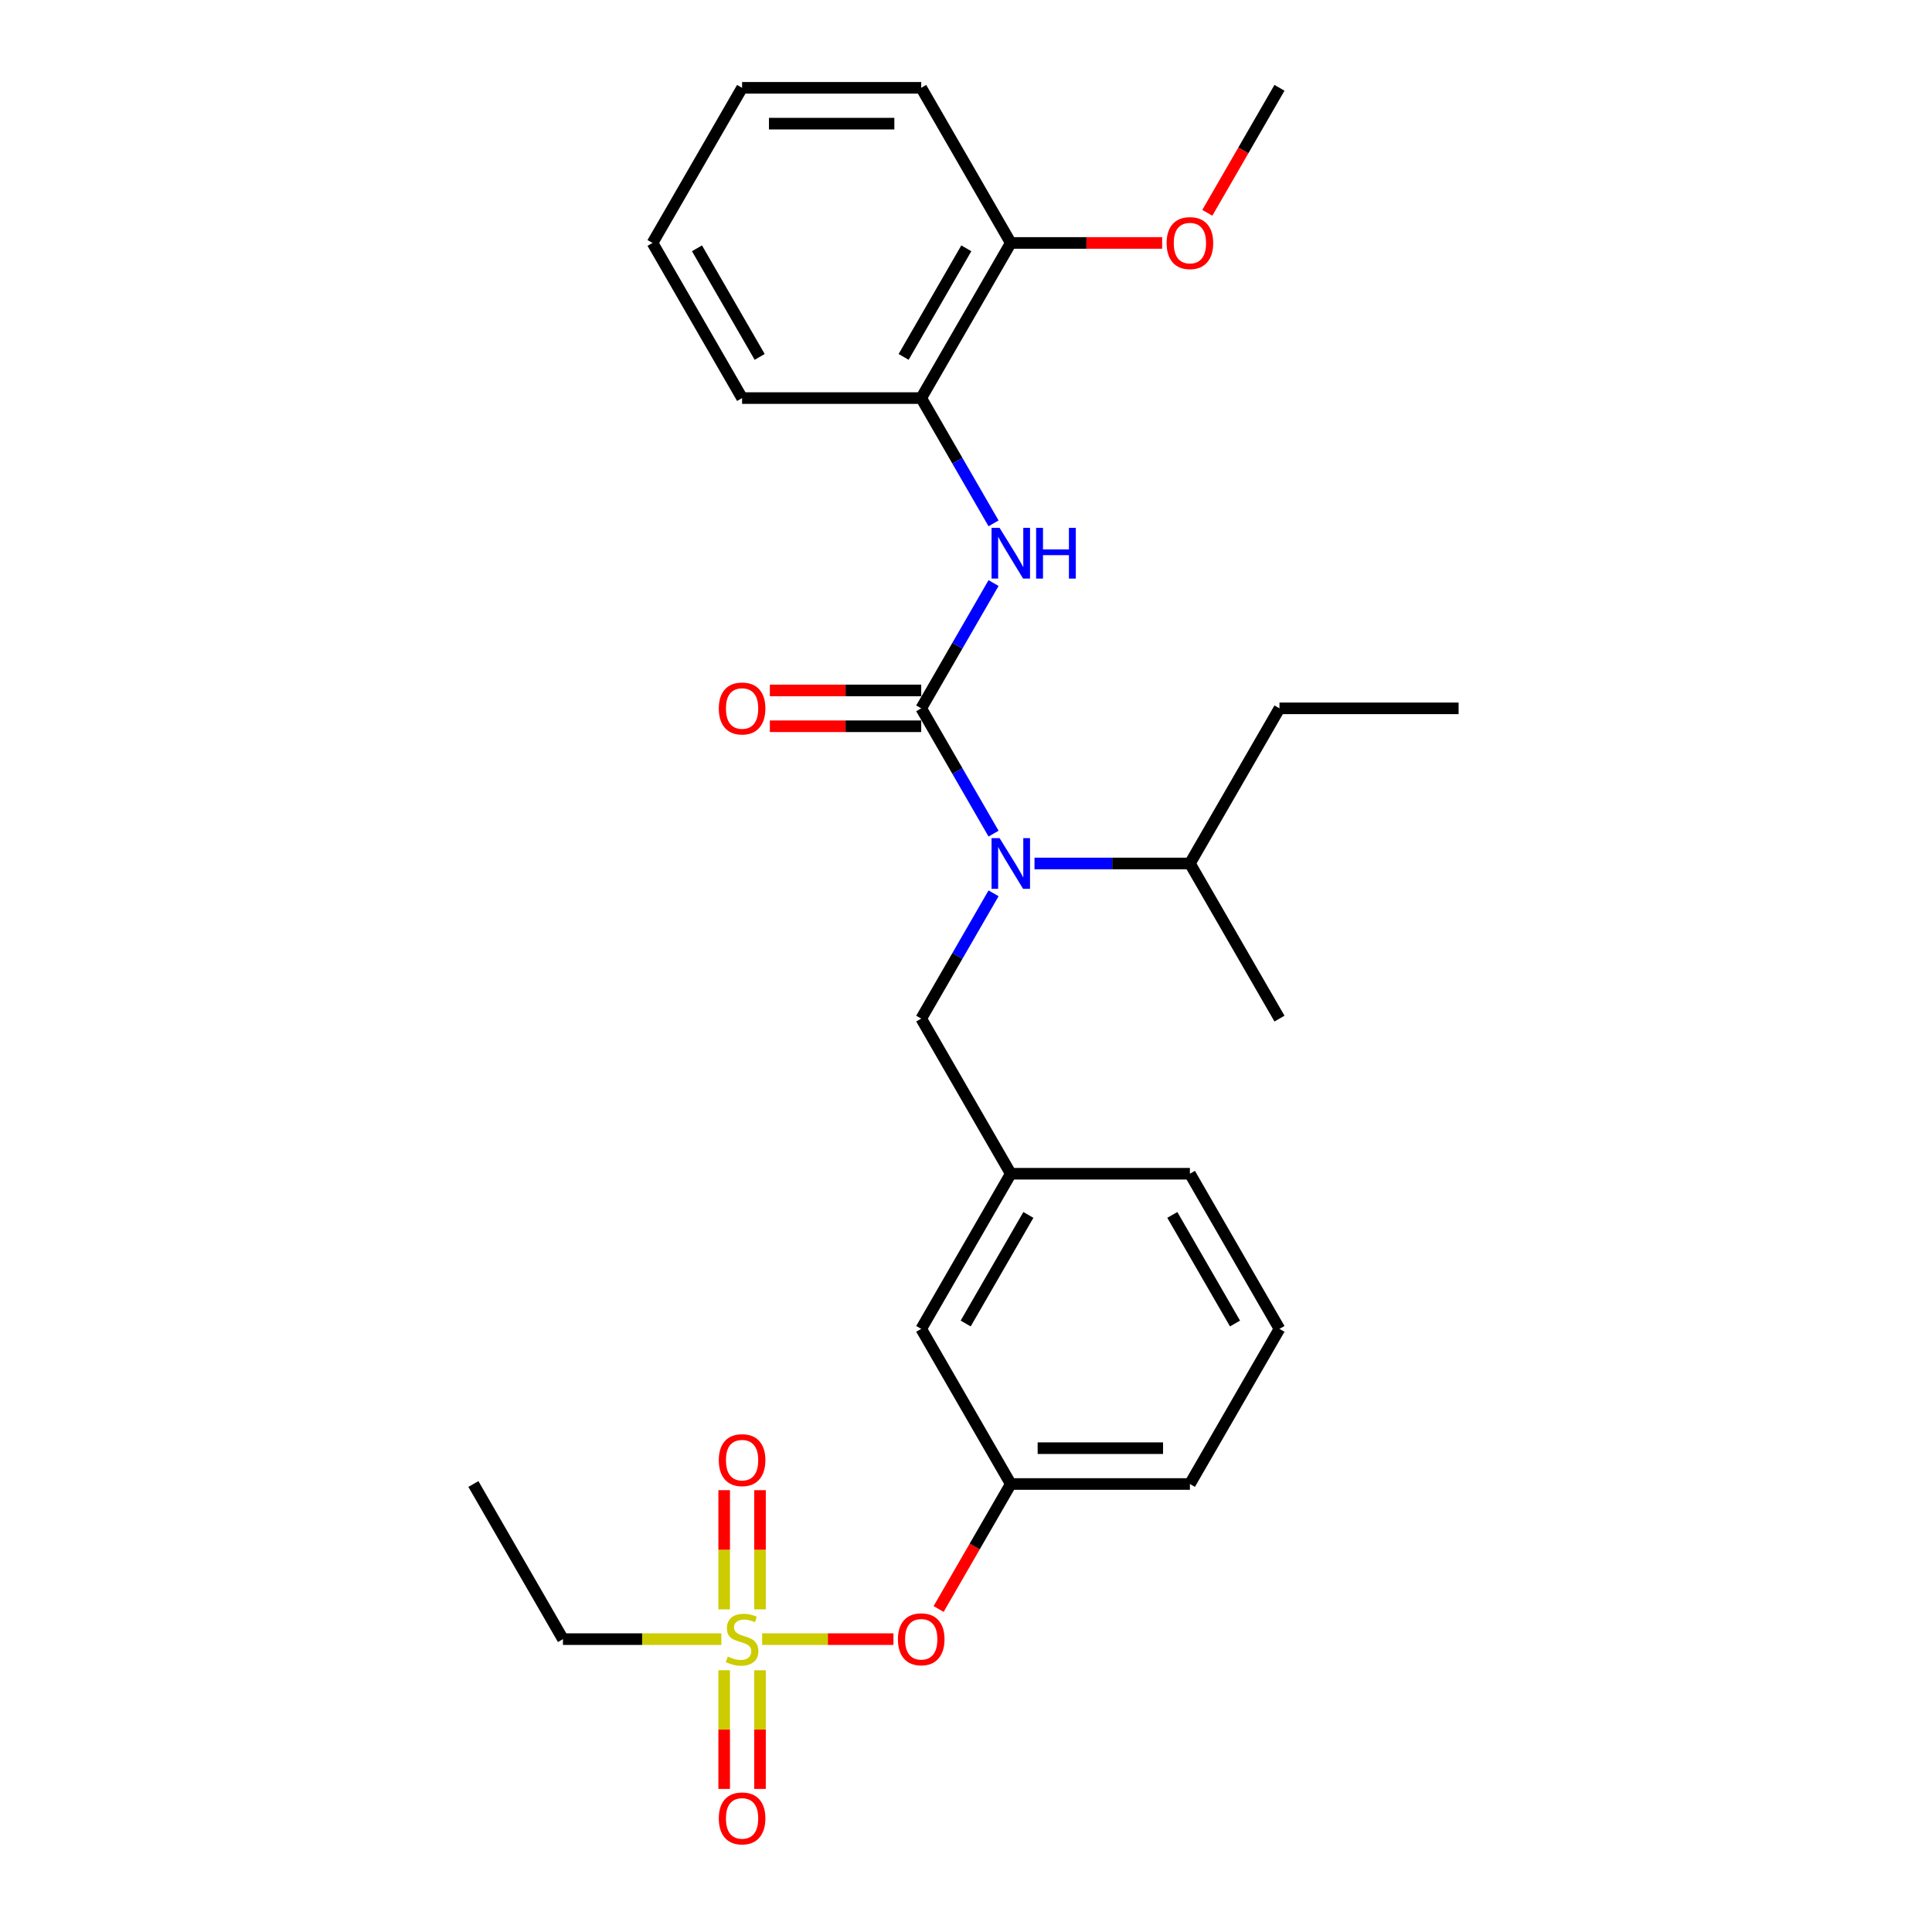 <?xml version='1.0' encoding='iso-8859-1'?>
<svg version='1.1' baseProfile='full'
              xmlns='http://www.w3.org/2000/svg'
                      xmlns:rdkit='http://www.rdkit.org/xml'
                      xmlns:xlink='http://www.w3.org/1999/xlink'
                  xml:space='preserve'
width='1000px' height='1000px' viewBox='0 0 1000 1000'>
<!-- END OF HEADER -->
<rect style='opacity:1.0;fill:#FFFFFF;stroke:none' width='1000' height='1000' x='0' y='0'> </rect>
<path class='bond-0' d='M 514.261,462.38 L 495.541,494.805' style='fill:none;fill-rule:evenodd;stroke:#0000FF;stroke-width:6px;stroke-linecap:butt;stroke-linejoin:miter;stroke-opacity:1' />
<path class='bond-0' d='M 495.541,494.805 L 476.821,527.229' style='fill:none;fill-rule:evenodd;stroke:#000000;stroke-width:6px;stroke-linecap:butt;stroke-linejoin:miter;stroke-opacity:1' />
<path class='bond-1' d='M 514.261,431.487 L 495.541,399.062' style='fill:none;fill-rule:evenodd;stroke:#0000FF;stroke-width:6px;stroke-linecap:butt;stroke-linejoin:miter;stroke-opacity:1' />
<path class='bond-1' d='M 495.541,399.062 L 476.821,366.638' style='fill:none;fill-rule:evenodd;stroke:#000000;stroke-width:6px;stroke-linecap:butt;stroke-linejoin:miter;stroke-opacity:1' />
<path class='bond-2' d='M 535.455,446.934 L 575.676,446.934' style='fill:none;fill-rule:evenodd;stroke:#0000FF;stroke-width:6px;stroke-linecap:butt;stroke-linejoin:miter;stroke-opacity:1' />
<path class='bond-2' d='M 575.676,446.934 L 615.897,446.934' style='fill:none;fill-rule:evenodd;stroke:#000000;stroke-width:6px;stroke-linecap:butt;stroke-linejoin:miter;stroke-opacity:1' />
<path class='bond-3' d='M 476.821,206.046 L 523.179,125.75' style='fill:none;fill-rule:evenodd;stroke:#000000;stroke-width:6px;stroke-linecap:butt;stroke-linejoin:miter;stroke-opacity:1' />
<path class='bond-3' d='M 467.715,184.73 L 500.166,128.523' style='fill:none;fill-rule:evenodd;stroke:#000000;stroke-width:6px;stroke-linecap:butt;stroke-linejoin:miter;stroke-opacity:1' />
<path class='bond-4' d='M 476.821,206.046 L 384.103,206.046' style='fill:none;fill-rule:evenodd;stroke:#000000;stroke-width:6px;stroke-linecap:butt;stroke-linejoin:miter;stroke-opacity:1' />
<path class='bond-5' d='M 476.821,206.046 L 495.541,238.471' style='fill:none;fill-rule:evenodd;stroke:#000000;stroke-width:6px;stroke-linecap:butt;stroke-linejoin:miter;stroke-opacity:1' />
<path class='bond-5' d='M 495.541,238.471 L 514.261,270.895' style='fill:none;fill-rule:evenodd;stroke:#0000FF;stroke-width:6px;stroke-linecap:butt;stroke-linejoin:miter;stroke-opacity:1' />
<path class='bond-6' d='M 476.821,357.366 L 437.647,357.366' style='fill:none;fill-rule:evenodd;stroke:#000000;stroke-width:6px;stroke-linecap:butt;stroke-linejoin:miter;stroke-opacity:1' />
<path class='bond-6' d='M 437.647,357.366 L 398.474,357.366' style='fill:none;fill-rule:evenodd;stroke:#FF0000;stroke-width:6px;stroke-linecap:butt;stroke-linejoin:miter;stroke-opacity:1' />
<path class='bond-6' d='M 476.821,375.91 L 437.647,375.91' style='fill:none;fill-rule:evenodd;stroke:#000000;stroke-width:6px;stroke-linecap:butt;stroke-linejoin:miter;stroke-opacity:1' />
<path class='bond-6' d='M 437.647,375.91 L 398.474,375.91' style='fill:none;fill-rule:evenodd;stroke:#FF0000;stroke-width:6px;stroke-linecap:butt;stroke-linejoin:miter;stroke-opacity:1' />
<path class='bond-7' d='M 476.821,366.638 L 495.541,334.213' style='fill:none;fill-rule:evenodd;stroke:#000000;stroke-width:6px;stroke-linecap:butt;stroke-linejoin:miter;stroke-opacity:1' />
<path class='bond-7' d='M 495.541,334.213 L 514.261,301.789' style='fill:none;fill-rule:evenodd;stroke:#0000FF;stroke-width:6px;stroke-linecap:butt;stroke-linejoin:miter;stroke-opacity:1' />
<path class='bond-8' d='M 523.179,125.75 L 562.353,125.75' style='fill:none;fill-rule:evenodd;stroke:#000000;stroke-width:6px;stroke-linecap:butt;stroke-linejoin:miter;stroke-opacity:1' />
<path class='bond-8' d='M 562.353,125.75 L 601.526,125.75' style='fill:none;fill-rule:evenodd;stroke:#FF0000;stroke-width:6px;stroke-linecap:butt;stroke-linejoin:miter;stroke-opacity:1' />
<path class='bond-9' d='M 523.179,125.75 L 476.821,45.455' style='fill:none;fill-rule:evenodd;stroke:#000000;stroke-width:6px;stroke-linecap:butt;stroke-linejoin:miter;stroke-opacity:1' />
<path class='bond-10' d='M 624.901,110.155 L 643.578,77.805' style='fill:none;fill-rule:evenodd;stroke:#FF0000;stroke-width:6px;stroke-linecap:butt;stroke-linejoin:miter;stroke-opacity:1' />
<path class='bond-10' d='M 643.578,77.805 L 662.256,45.455' style='fill:none;fill-rule:evenodd;stroke:#000000;stroke-width:6px;stroke-linecap:butt;stroke-linejoin:miter;stroke-opacity:1' />
<path class='bond-11' d='M 476.821,527.229 L 523.179,607.525' style='fill:none;fill-rule:evenodd;stroke:#000000;stroke-width:6px;stroke-linecap:butt;stroke-linejoin:miter;stroke-opacity:1' />
<path class='bond-12' d='M 615.897,446.934 L 662.256,366.638' style='fill:none;fill-rule:evenodd;stroke:#000000;stroke-width:6px;stroke-linecap:butt;stroke-linejoin:miter;stroke-opacity:1' />
<path class='bond-13' d='M 615.897,446.934 L 662.256,527.229' style='fill:none;fill-rule:evenodd;stroke:#000000;stroke-width:6px;stroke-linecap:butt;stroke-linejoin:miter;stroke-opacity:1' />
<path class='bond-14' d='M 662.256,366.638 L 754.973,366.638' style='fill:none;fill-rule:evenodd;stroke:#000000;stroke-width:6px;stroke-linecap:butt;stroke-linejoin:miter;stroke-opacity:1' />
<path class='bond-15' d='M 291.385,848.413 L 245.027,768.117' style='fill:none;fill-rule:evenodd;stroke:#000000;stroke-width:6px;stroke-linecap:butt;stroke-linejoin:miter;stroke-opacity:1' />
<path class='bond-16' d='M 291.385,848.413 L 332.376,848.413' style='fill:none;fill-rule:evenodd;stroke:#000000;stroke-width:6px;stroke-linecap:butt;stroke-linejoin:miter;stroke-opacity:1' />
<path class='bond-16' d='M 332.376,848.413 L 373.366,848.413' style='fill:none;fill-rule:evenodd;stroke:#CCCC00;stroke-width:6px;stroke-linecap:butt;stroke-linejoin:miter;stroke-opacity:1' />
<path class='bond-17' d='M 462.449,848.413 L 428.465,848.413' style='fill:none;fill-rule:evenodd;stroke:#FF0000;stroke-width:6px;stroke-linecap:butt;stroke-linejoin:miter;stroke-opacity:1' />
<path class='bond-17' d='M 428.465,848.413 L 394.48,848.413' style='fill:none;fill-rule:evenodd;stroke:#CCCC00;stroke-width:6px;stroke-linecap:butt;stroke-linejoin:miter;stroke-opacity:1' />
<path class='bond-18' d='M 485.824,832.817 L 504.502,800.467' style='fill:none;fill-rule:evenodd;stroke:#FF0000;stroke-width:6px;stroke-linecap:butt;stroke-linejoin:miter;stroke-opacity:1' />
<path class='bond-18' d='M 504.502,800.467 L 523.179,768.117' style='fill:none;fill-rule:evenodd;stroke:#000000;stroke-width:6px;stroke-linecap:butt;stroke-linejoin:miter;stroke-opacity:1' />
<path class='bond-19' d='M 393.375,833.003 L 393.375,802.158' style='fill:none;fill-rule:evenodd;stroke:#CCCC00;stroke-width:6px;stroke-linecap:butt;stroke-linejoin:miter;stroke-opacity:1' />
<path class='bond-19' d='M 393.375,802.158 L 393.375,771.313' style='fill:none;fill-rule:evenodd;stroke:#FF0000;stroke-width:6px;stroke-linecap:butt;stroke-linejoin:miter;stroke-opacity:1' />
<path class='bond-19' d='M 374.831,833.003 L 374.831,802.158' style='fill:none;fill-rule:evenodd;stroke:#CCCC00;stroke-width:6px;stroke-linecap:butt;stroke-linejoin:miter;stroke-opacity:1' />
<path class='bond-19' d='M 374.831,802.158 L 374.831,771.313' style='fill:none;fill-rule:evenodd;stroke:#FF0000;stroke-width:6px;stroke-linecap:butt;stroke-linejoin:miter;stroke-opacity:1' />
<path class='bond-20' d='M 374.831,864.527 L 374.831,895.232' style='fill:none;fill-rule:evenodd;stroke:#CCCC00;stroke-width:6px;stroke-linecap:butt;stroke-linejoin:miter;stroke-opacity:1' />
<path class='bond-20' d='M 374.831,895.232 L 374.831,925.938' style='fill:none;fill-rule:evenodd;stroke:#FF0000;stroke-width:6px;stroke-linecap:butt;stroke-linejoin:miter;stroke-opacity:1' />
<path class='bond-20' d='M 393.375,864.527 L 393.375,895.232' style='fill:none;fill-rule:evenodd;stroke:#CCCC00;stroke-width:6px;stroke-linecap:butt;stroke-linejoin:miter;stroke-opacity:1' />
<path class='bond-20' d='M 393.375,895.232 L 393.375,925.938' style='fill:none;fill-rule:evenodd;stroke:#FF0000;stroke-width:6px;stroke-linecap:butt;stroke-linejoin:miter;stroke-opacity:1' />
<path class='bond-21' d='M 476.821,687.821 L 523.179,607.525' style='fill:none;fill-rule:evenodd;stroke:#000000;stroke-width:6px;stroke-linecap:butt;stroke-linejoin:miter;stroke-opacity:1' />
<path class='bond-21' d='M 499.834,685.048 L 532.285,628.841' style='fill:none;fill-rule:evenodd;stroke:#000000;stroke-width:6px;stroke-linecap:butt;stroke-linejoin:miter;stroke-opacity:1' />
<path class='bond-22' d='M 476.821,687.821 L 523.179,768.117' style='fill:none;fill-rule:evenodd;stroke:#000000;stroke-width:6px;stroke-linecap:butt;stroke-linejoin:miter;stroke-opacity:1' />
<path class='bond-23' d='M 523.179,607.525 L 615.897,607.525' style='fill:none;fill-rule:evenodd;stroke:#000000;stroke-width:6px;stroke-linecap:butt;stroke-linejoin:miter;stroke-opacity:1' />
<path class='bond-24' d='M 523.179,768.117 L 615.897,768.117' style='fill:none;fill-rule:evenodd;stroke:#000000;stroke-width:6px;stroke-linecap:butt;stroke-linejoin:miter;stroke-opacity:1' />
<path class='bond-24' d='M 537.087,749.573 L 601.989,749.573' style='fill:none;fill-rule:evenodd;stroke:#000000;stroke-width:6px;stroke-linecap:butt;stroke-linejoin:miter;stroke-opacity:1' />
<path class='bond-25' d='M 662.256,687.821 L 615.897,607.525' style='fill:none;fill-rule:evenodd;stroke:#000000;stroke-width:6px;stroke-linecap:butt;stroke-linejoin:miter;stroke-opacity:1' />
<path class='bond-25' d='M 639.243,685.048 L 606.792,628.841' style='fill:none;fill-rule:evenodd;stroke:#000000;stroke-width:6px;stroke-linecap:butt;stroke-linejoin:miter;stroke-opacity:1' />
<path class='bond-26' d='M 662.256,687.821 L 615.897,768.117' style='fill:none;fill-rule:evenodd;stroke:#000000;stroke-width:6px;stroke-linecap:butt;stroke-linejoin:miter;stroke-opacity:1' />
<path class='bond-27' d='M 384.103,206.046 L 337.744,125.75' style='fill:none;fill-rule:evenodd;stroke:#000000;stroke-width:6px;stroke-linecap:butt;stroke-linejoin:miter;stroke-opacity:1' />
<path class='bond-27' d='M 393.208,184.73 L 360.757,128.523' style='fill:none;fill-rule:evenodd;stroke:#000000;stroke-width:6px;stroke-linecap:butt;stroke-linejoin:miter;stroke-opacity:1' />
<path class='bond-28' d='M 476.821,45.455 L 384.103,45.455' style='fill:none;fill-rule:evenodd;stroke:#000000;stroke-width:6px;stroke-linecap:butt;stroke-linejoin:miter;stroke-opacity:1' />
<path class='bond-28' d='M 462.913,63.998 L 398.011,63.998' style='fill:none;fill-rule:evenodd;stroke:#000000;stroke-width:6px;stroke-linecap:butt;stroke-linejoin:miter;stroke-opacity:1' />
<path class='bond-29' d='M 337.744,125.75 L 384.103,45.455' style='fill:none;fill-rule:evenodd;stroke:#000000;stroke-width:6px;stroke-linecap:butt;stroke-linejoin:miter;stroke-opacity:1' />
<path  class='atom-0' d='M 517.375 433.805
L 525.979 447.712
Q 526.832 449.085, 528.205 451.569
Q 529.577 454.054, 529.651 454.203
L 529.651 433.805
L 533.137 433.805
L 533.137 460.062
L 529.54 460.062
L 520.305 444.857
Q 519.23 443.076, 518.08 441.037
Q 516.967 438.997, 516.634 438.366
L 516.634 460.062
L 513.222 460.062
L 513.222 433.805
L 517.375 433.805
' fill='#0000FF'/>
<path  class='atom-3' d='M 372.05 366.712
Q 372.05 360.407, 375.165 356.884
Q 378.28 353.361, 384.103 353.361
Q 389.926 353.361, 393.041 356.884
Q 396.156 360.407, 396.156 366.712
Q 396.156 373.091, 393.004 376.725
Q 389.851 380.323, 384.103 380.323
Q 378.317 380.323, 375.165 376.725
Q 372.05 373.128, 372.05 366.712
M 384.103 377.356
Q 388.108 377.356, 390.259 374.686
Q 392.448 371.978, 392.448 366.712
Q 392.448 361.557, 390.259 358.961
Q 388.108 356.328, 384.103 356.328
Q 380.098 356.328, 377.909 358.924
Q 375.758 361.52, 375.758 366.712
Q 375.758 372.015, 377.909 374.686
Q 380.098 377.356, 384.103 377.356
' fill='#FF0000'/>
<path  class='atom-4' d='M 517.375 273.213
L 525.979 287.121
Q 526.832 288.493, 528.205 290.978
Q 529.577 293.463, 529.651 293.611
L 529.651 273.213
L 533.137 273.213
L 533.137 299.471
L 529.54 299.471
L 520.305 284.265
Q 519.23 282.485, 518.08 280.445
Q 516.967 278.405, 516.634 277.775
L 516.634 299.471
L 513.222 299.471
L 513.222 273.213
L 517.375 273.213
' fill='#0000FF'/>
<path  class='atom-4' d='M 536.29 273.213
L 539.85 273.213
L 539.85 284.376
L 553.276 284.376
L 553.276 273.213
L 556.836 273.213
L 556.836 299.471
L 553.276 299.471
L 553.276 287.343
L 539.85 287.343
L 539.85 299.471
L 536.29 299.471
L 536.29 273.213
' fill='#0000FF'/>
<path  class='atom-6' d='M 603.844 125.825
Q 603.844 119.52, 606.959 115.996
Q 610.074 112.473, 615.897 112.473
Q 621.72 112.473, 624.835 115.996
Q 627.95 119.52, 627.95 125.825
Q 627.95 132.203, 624.798 135.838
Q 621.645 139.435, 615.897 139.435
Q 610.111 139.435, 606.959 135.838
Q 603.844 132.241, 603.844 125.825
M 615.897 136.469
Q 619.902 136.469, 622.053 133.798
Q 624.242 131.091, 624.242 125.825
Q 624.242 120.669, 622.053 118.073
Q 619.902 115.44, 615.897 115.44
Q 611.892 115.44, 609.703 118.036
Q 607.552 120.632, 607.552 125.825
Q 607.552 131.128, 609.703 133.798
Q 611.892 136.469, 615.897 136.469
' fill='#FF0000'/>
<path  class='atom-11' d='M 464.767 848.487
Q 464.767 842.182, 467.883 838.659
Q 470.998 835.135, 476.821 835.135
Q 482.643 835.135, 485.759 838.659
Q 488.874 842.182, 488.874 848.487
Q 488.874 854.866, 485.721 858.5
Q 482.569 862.098, 476.821 862.098
Q 471.035 862.098, 467.883 858.5
Q 464.767 854.903, 464.767 848.487
M 476.821 859.131
Q 480.826 859.131, 482.977 856.46
Q 485.165 853.753, 485.165 848.487
Q 485.165 843.332, 482.977 840.736
Q 480.826 838.102, 476.821 838.102
Q 472.815 838.102, 470.627 840.698
Q 468.476 843.295, 468.476 848.487
Q 468.476 853.79, 470.627 856.46
Q 472.815 859.131, 476.821 859.131
' fill='#FF0000'/>
<path  class='atom-12' d='M 376.686 857.425
Q 376.982 857.536, 378.206 858.055
Q 379.43 858.574, 380.765 858.908
Q 382.137 859.205, 383.473 859.205
Q 385.957 859.205, 387.404 858.018
Q 388.85 856.794, 388.85 854.68
Q 388.85 853.234, 388.108 852.344
Q 387.404 851.454, 386.291 850.972
Q 385.179 850.489, 383.324 849.933
Q 380.988 849.228, 379.578 848.561
Q 378.206 847.893, 377.205 846.484
Q 376.241 845.075, 376.241 842.701
Q 376.241 839.4, 378.466 837.361
Q 380.728 835.321, 385.179 835.321
Q 388.22 835.321, 391.669 836.767
L 390.816 839.623
Q 387.663 838.325, 385.29 838.325
Q 382.731 838.325, 381.321 839.4
Q 379.912 840.439, 379.949 842.256
Q 379.949 843.665, 380.654 844.518
Q 381.396 845.371, 382.434 845.854
Q 383.51 846.336, 385.29 846.892
Q 387.663 847.634, 389.073 848.375
Q 390.482 849.117, 391.483 850.638
Q 392.522 852.121, 392.522 854.68
Q 392.522 858.315, 390.074 860.28
Q 387.663 862.209, 383.621 862.209
Q 381.284 862.209, 379.504 861.69
Q 377.761 861.208, 375.684 860.355
L 376.686 857.425
' fill='#CCCC00'/>
<path  class='atom-13' d='M 372.05 755.769
Q 372.05 749.464, 375.165 745.941
Q 378.28 742.418, 384.103 742.418
Q 389.926 742.418, 393.041 745.941
Q 396.156 749.464, 396.156 755.769
Q 396.156 762.148, 393.004 765.783
Q 389.851 769.38, 384.103 769.38
Q 378.317 769.38, 375.165 765.783
Q 372.05 762.185, 372.05 755.769
M 384.103 766.413
Q 388.108 766.413, 390.259 763.743
Q 392.448 761.035, 392.448 755.769
Q 392.448 750.614, 390.259 748.018
Q 388.108 745.385, 384.103 745.385
Q 380.098 745.385, 377.909 747.981
Q 375.758 750.577, 375.758 755.769
Q 375.758 761.073, 377.909 763.743
Q 380.098 766.413, 384.103 766.413
' fill='#FF0000'/>
<path  class='atom-14' d='M 372.05 941.204
Q 372.05 934.9, 375.165 931.376
Q 378.28 927.853, 384.103 927.853
Q 389.926 927.853, 393.041 931.376
Q 396.156 934.9, 396.156 941.204
Q 396.156 947.583, 393.004 951.218
Q 389.851 954.815, 384.103 954.815
Q 378.317 954.815, 375.165 951.218
Q 372.05 947.62, 372.05 941.204
M 384.103 951.848
Q 388.108 951.848, 390.259 949.178
Q 392.448 946.471, 392.448 941.204
Q 392.448 936.049, 390.259 933.453
Q 388.108 930.82, 384.103 930.82
Q 380.098 930.82, 377.909 933.416
Q 375.758 936.012, 375.758 941.204
Q 375.758 946.508, 377.909 949.178
Q 380.098 951.848, 384.103 951.848
' fill='#FF0000'/>
</svg>
